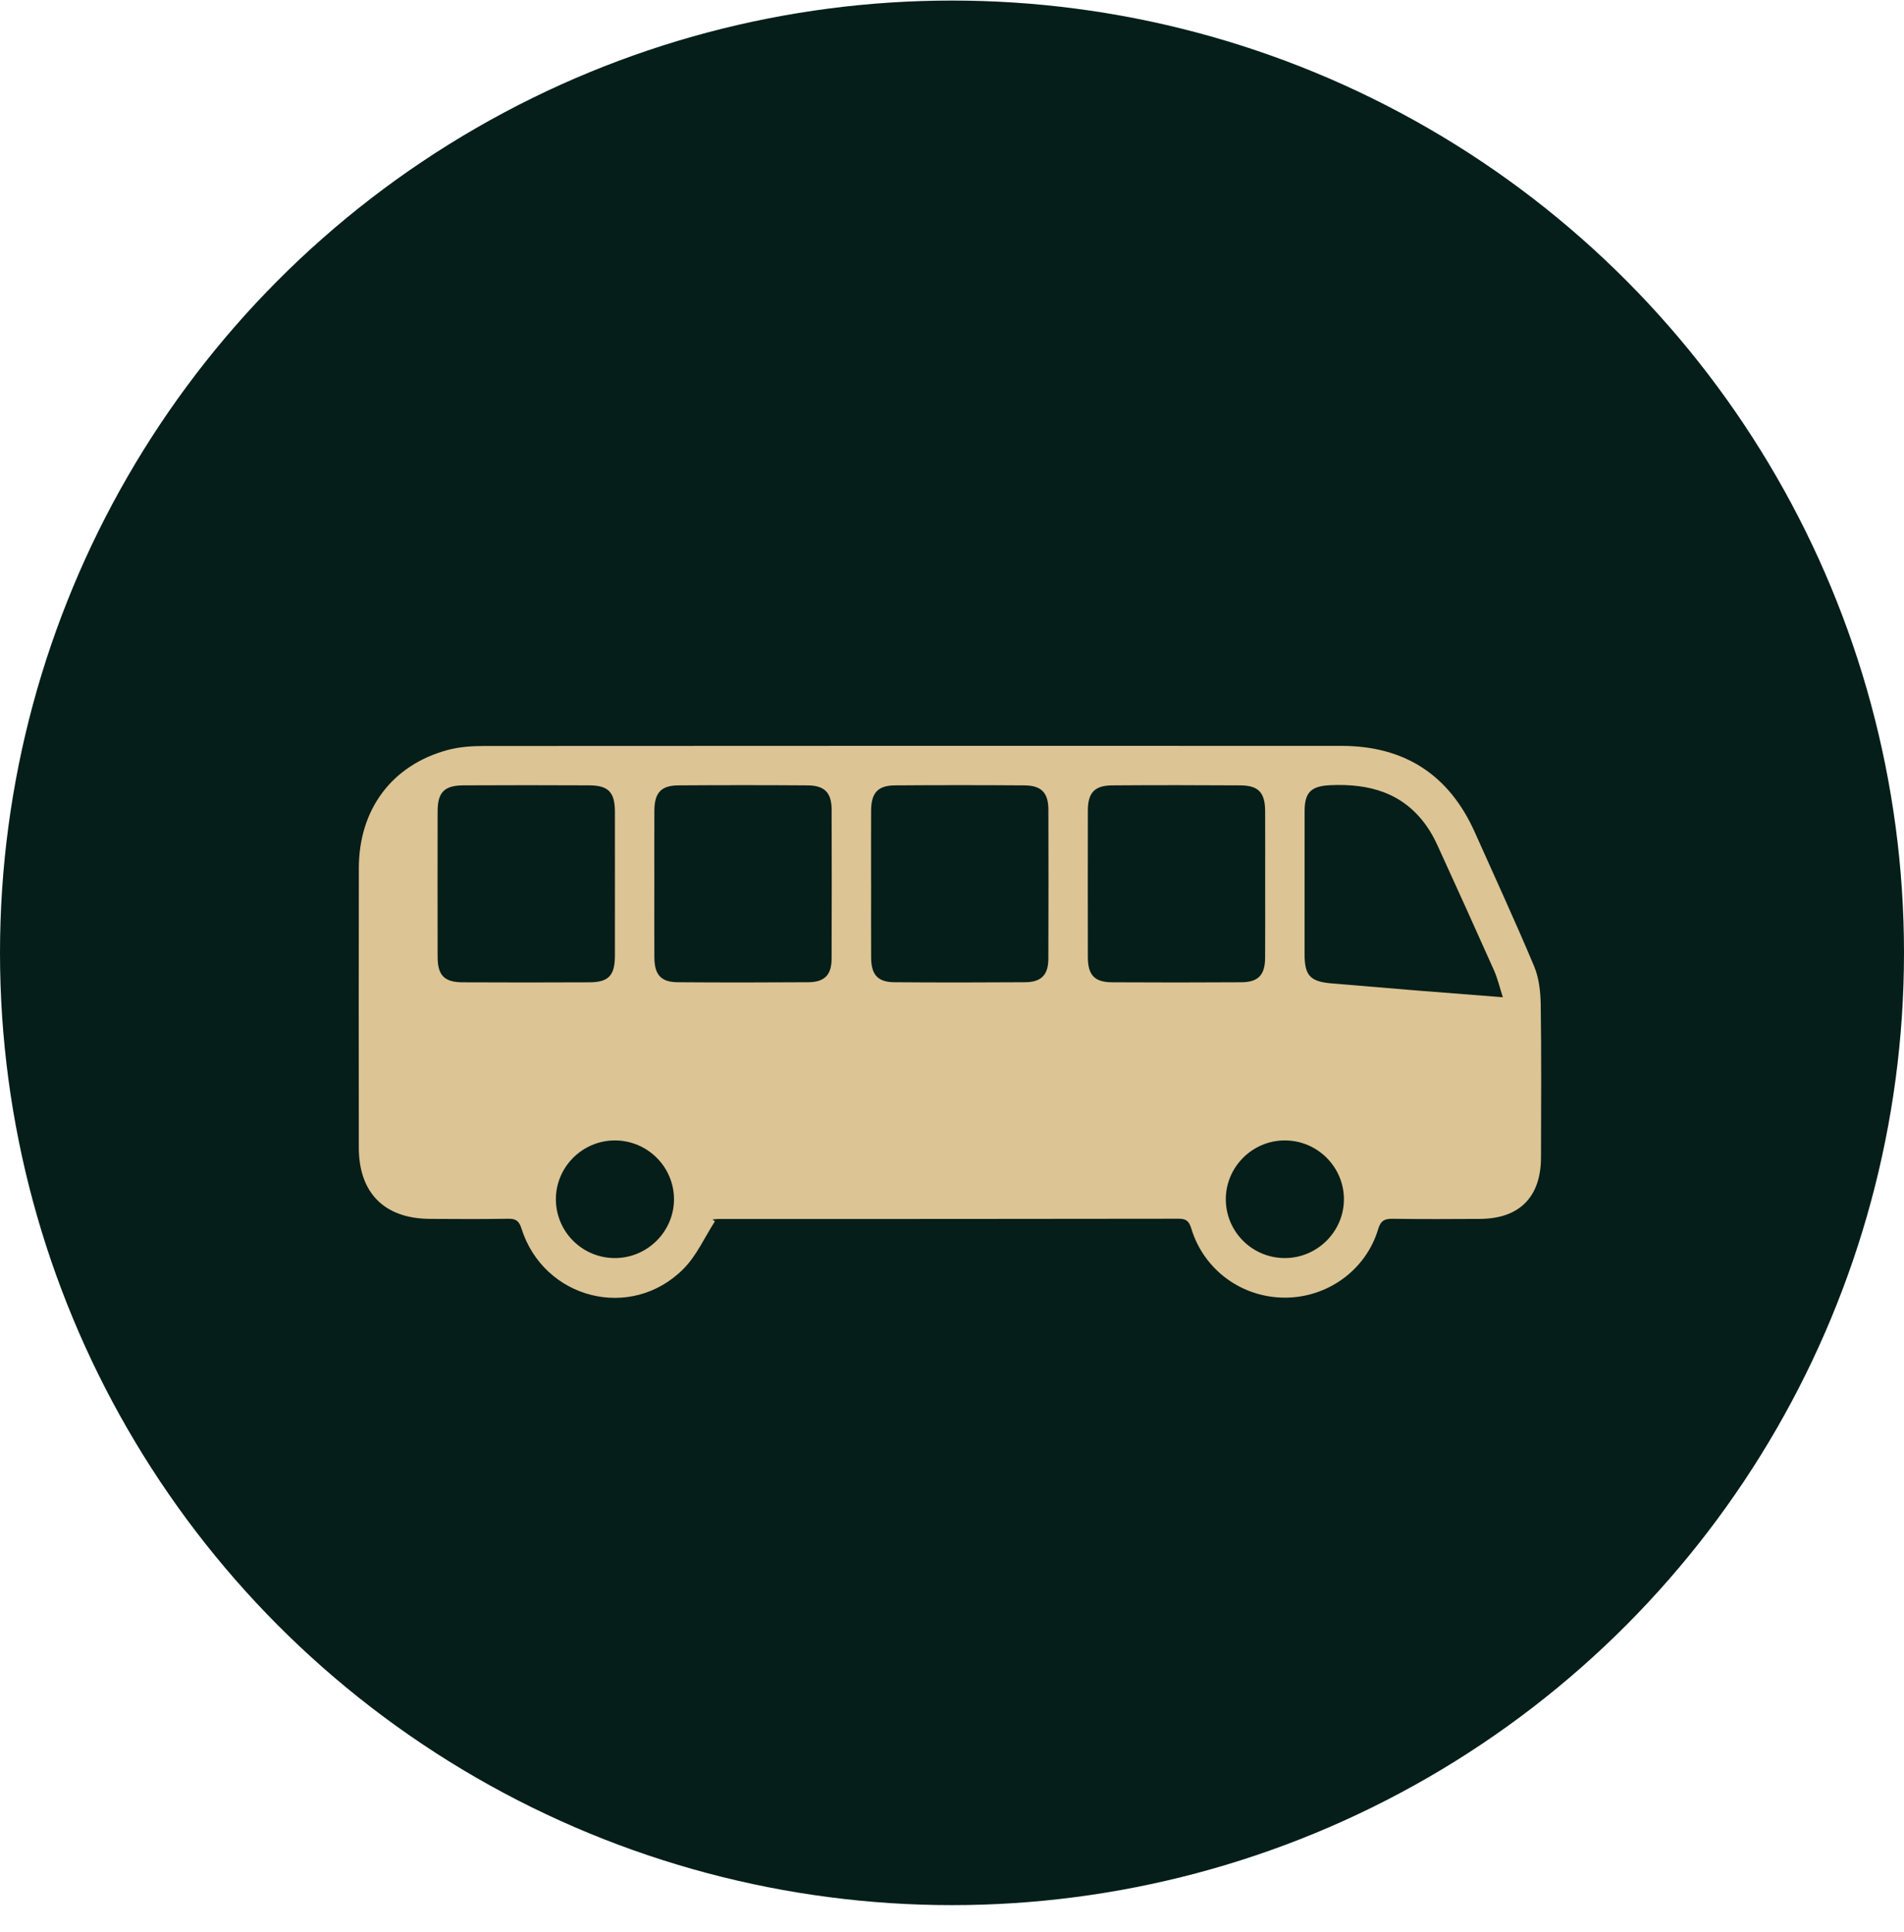 <?xml version="1.0" encoding="UTF-8"?> <svg xmlns="http://www.w3.org/2000/svg" width="69" height="70" viewBox="0 0 69 70" fill="none"><circle cx="34.5" cy="34.52" r="34.5" fill="#051E19"></circle><path d="M25.908 44.248C25.535 44.825 25.247 45.487 24.773 45.965C22.875 47.88 19.7 47.068 18.893 44.495C18.812 44.238 18.695 44.15 18.427 44.154C17.475 44.169 16.523 44.165 15.571 44.158C13.93 44.148 13.004 43.215 13.003 41.576C13.001 38.199 12.997 34.822 13.004 31.445C13.009 29.314 14.208 27.714 16.226 27.17C16.65 27.056 17.108 27.027 17.55 27.026C27.903 27.019 38.256 27.019 48.609 27.022C50.896 27.022 52.516 28.065 53.45 30.16C54.17 31.774 54.913 33.378 55.596 35.007C55.774 35.432 55.828 35.933 55.835 36.4C55.862 38.244 55.849 40.089 55.845 41.934C55.842 43.363 55.067 44.148 53.645 44.159C52.589 44.166 51.533 44.17 50.477 44.155C50.183 44.15 50.036 44.218 49.944 44.529C49.504 46.01 48.111 47.016 46.559 47.012C44.999 47.008 43.632 46.009 43.176 44.52C43.102 44.281 43.023 44.153 42.73 44.153C37.167 44.163 31.603 44.161 26.04 44.162C25.966 44.162 25.893 44.174 25.819 44.181C25.849 44.203 25.878 44.226 25.908 44.248V44.248ZM22.285 32.084C22.285 31.192 22.287 30.299 22.284 29.406C22.282 28.703 22.05 28.455 21.354 28.452C19.837 28.444 18.32 28.445 16.802 28.452C16.102 28.455 15.86 28.702 15.859 29.393C15.856 31.149 15.856 32.905 15.859 34.66C15.86 35.334 16.097 35.584 16.766 35.588C18.299 35.596 19.831 35.595 21.363 35.588C22.056 35.584 22.282 35.34 22.284 34.628C22.287 33.781 22.285 32.932 22.285 32.084H22.285ZM23.713 32.011C23.713 32.903 23.709 33.796 23.714 34.689C23.718 35.315 23.954 35.581 24.561 35.585C26.138 35.597 27.715 35.596 29.292 35.585C29.883 35.581 30.135 35.319 30.137 34.733C30.144 32.933 30.143 31.133 30.138 29.333C30.136 28.721 29.887 28.458 29.269 28.453C27.707 28.442 26.145 28.442 24.583 28.453C23.952 28.458 23.716 28.725 23.714 29.377C23.71 30.255 23.713 31.133 23.713 32.01V32.011ZM31.568 32.011C31.568 32.903 31.564 33.796 31.569 34.689C31.573 35.315 31.809 35.581 32.416 35.585C33.993 35.597 35.57 35.596 37.147 35.585C37.738 35.581 37.99 35.319 37.992 34.733C37.998 32.933 37.998 31.133 37.993 29.333C37.991 28.721 37.742 28.458 37.124 28.453C35.562 28.442 34 28.442 32.438 28.453C31.807 28.458 31.571 28.725 31.568 29.377C31.564 30.255 31.567 31.133 31.567 32.01L31.568 32.011ZM45.849 32.025C45.849 31.147 45.852 30.269 45.848 29.392C45.846 28.715 45.61 28.457 44.948 28.453C43.401 28.443 41.854 28.442 40.307 28.453C39.667 28.457 39.425 28.718 39.423 29.363C39.42 31.134 39.42 32.904 39.423 34.675C39.425 35.326 39.662 35.583 40.301 35.587C41.863 35.596 43.425 35.596 44.987 35.586C45.601 35.582 45.843 35.321 45.847 34.703C45.853 33.81 45.849 32.918 45.849 32.025ZM54.463 36.13C54.339 35.745 54.27 35.441 54.145 35.161C53.468 33.643 52.781 32.129 52.09 30.618C51.979 30.376 51.849 30.139 51.695 29.921C50.842 28.714 49.614 28.383 48.215 28.446C47.516 28.478 47.278 28.699 47.278 29.395C47.275 31.12 47.276 32.844 47.277 34.569C47.277 35.347 47.483 35.563 48.266 35.628C49.303 35.714 50.339 35.803 51.375 35.887C52.365 35.967 53.354 36.042 54.463 36.129L54.463 36.13ZM22.297 45.578C23.468 45.571 24.426 44.61 24.425 43.446C24.424 42.277 23.469 41.323 22.294 41.316C21.105 41.31 20.131 42.287 20.145 43.472C20.16 44.644 21.121 45.586 22.297 45.578V45.578ZM46.578 45.578C47.749 45.569 48.706 44.607 48.703 43.442C48.7 42.274 47.742 41.32 46.568 41.316C45.379 41.312 44.407 42.291 44.423 43.476C44.44 44.648 45.403 45.587 46.578 45.578L46.578 45.578Z" fill="#DCC494"></path></svg> 